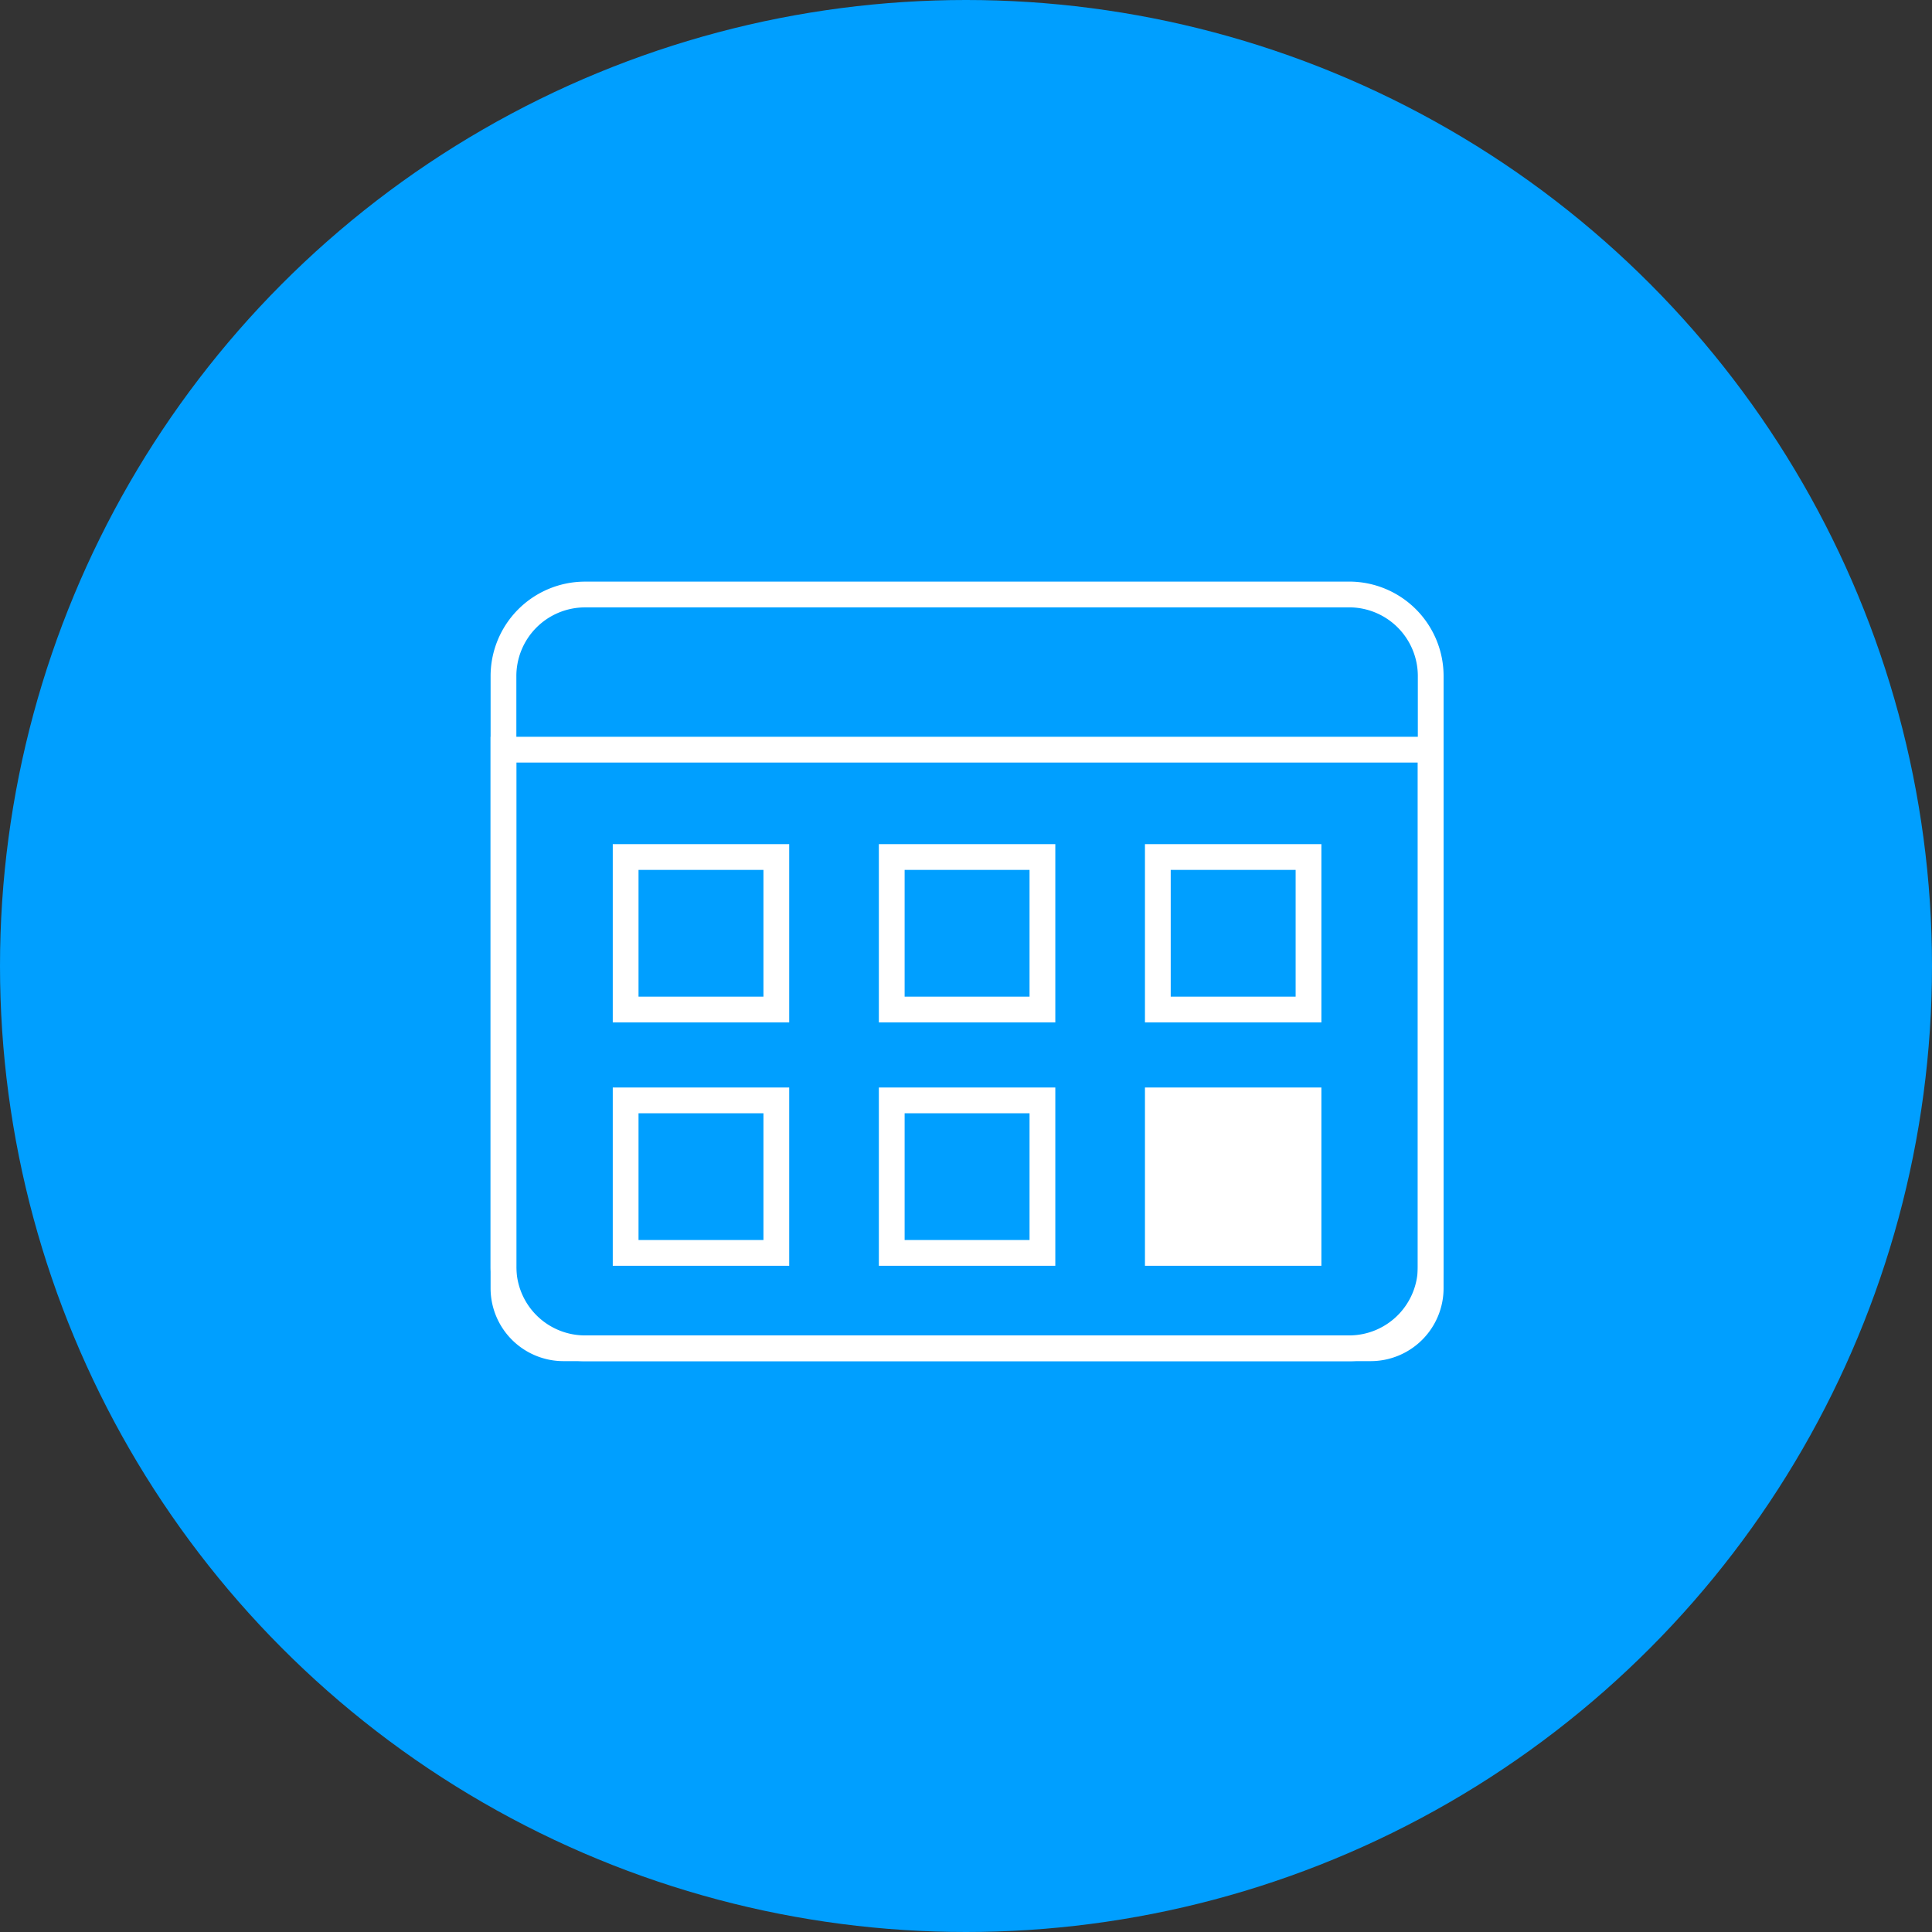 <svg xmlns="http://www.w3.org/2000/svg" width="120" height="120" viewBox="0 0 120 120">
  <rect x="0" y="0" width="120" height="120" fill="#333333" stroke="none"/>
  <g id="picto-bleu-agenda" transform="translate(-154.441 -4.627)">
    <g id="Groupe_938" data-name="Groupe 938">
      <circle id="Ellipse_440" data-name="Ellipse 440" cx="60" cy="60" r="60" transform="translate(154.441 4.627)" fill="#009fff"/>
    </g>
    <g id="Groupe_942" data-name="Groupe 942">
      <g id="Groupe_940" data-name="Groupe 940">
        <path id="Rectangle_219" data-name="Rectangle 219" d="M0,0H57.592a0,0,0,0,1,0,0V33.451a3.73,3.73,0,0,1-3.73,3.73H3.73A3.73,3.73,0,0,1,0,33.451V0A0,0,0,0,1,0,0Z" transform="translate(185.712 51.189)" fill="none" stroke="#fff" stroke-miterlimit="10" stroke-width="1.6"/>
        <g id="Groupe_939" data-name="Groupe 939">
          <path id="Tracé_1308" data-name="Tracé 1308" d="M197.449,41.553h-6.7a5.068,5.068,0,0,0-5.036,5.1V83.272a5.068,5.068,0,0,0,5.036,5.1h47.52a5.068,5.068,0,0,0,5.036-5.1V46.651a5.068,5.068,0,0,0-5.036-5.1H197.449Z" fill="none" stroke="#fff" stroke-miterlimit="10" stroke-width="1.6"/>
        </g>
      </g>
      <g id="Groupe_941" data-name="Groupe 941">
        <rect id="Rectangle_220" data-name="Rectangle 220" width="9.359" height="9.473" transform="translate(193.301 57.858)" fill="none" stroke="#fff" stroke-miterlimit="10" stroke-width="1.6"/>
        <rect id="Rectangle_221" data-name="Rectangle 221" width="9.359" height="9.473" transform="translate(209.829 57.858)" fill="none" stroke="#fff" stroke-miterlimit="10" stroke-width="1.6"/>
        <rect id="Rectangle_222" data-name="Rectangle 222" width="9.359" height="9.473" transform="translate(226.356 57.858)" fill="none" stroke="#fff" stroke-miterlimit="10" stroke-width="1.6"/>
        <rect id="Rectangle_223" data-name="Rectangle 223" width="9.359" height="9.473" transform="translate(193.301 72.974)" fill="none" stroke="#fff" stroke-miterlimit="10" stroke-width="1.6"/>
        <rect id="Rectangle_224" data-name="Rectangle 224" width="9.359" height="9.473" transform="translate(209.829 72.974)" fill="none" stroke="#fff" stroke-miterlimit="10" stroke-width="1.6"/>
        <rect id="Rectangle_225" data-name="Rectangle 225" width="9.359" height="9.473" transform="translate(226.356 72.974)" fill="#fff" stroke="#fff" stroke-miterlimit="10" stroke-width="1.6"/>
      </g>
    </g>
  </g>
</svg>

